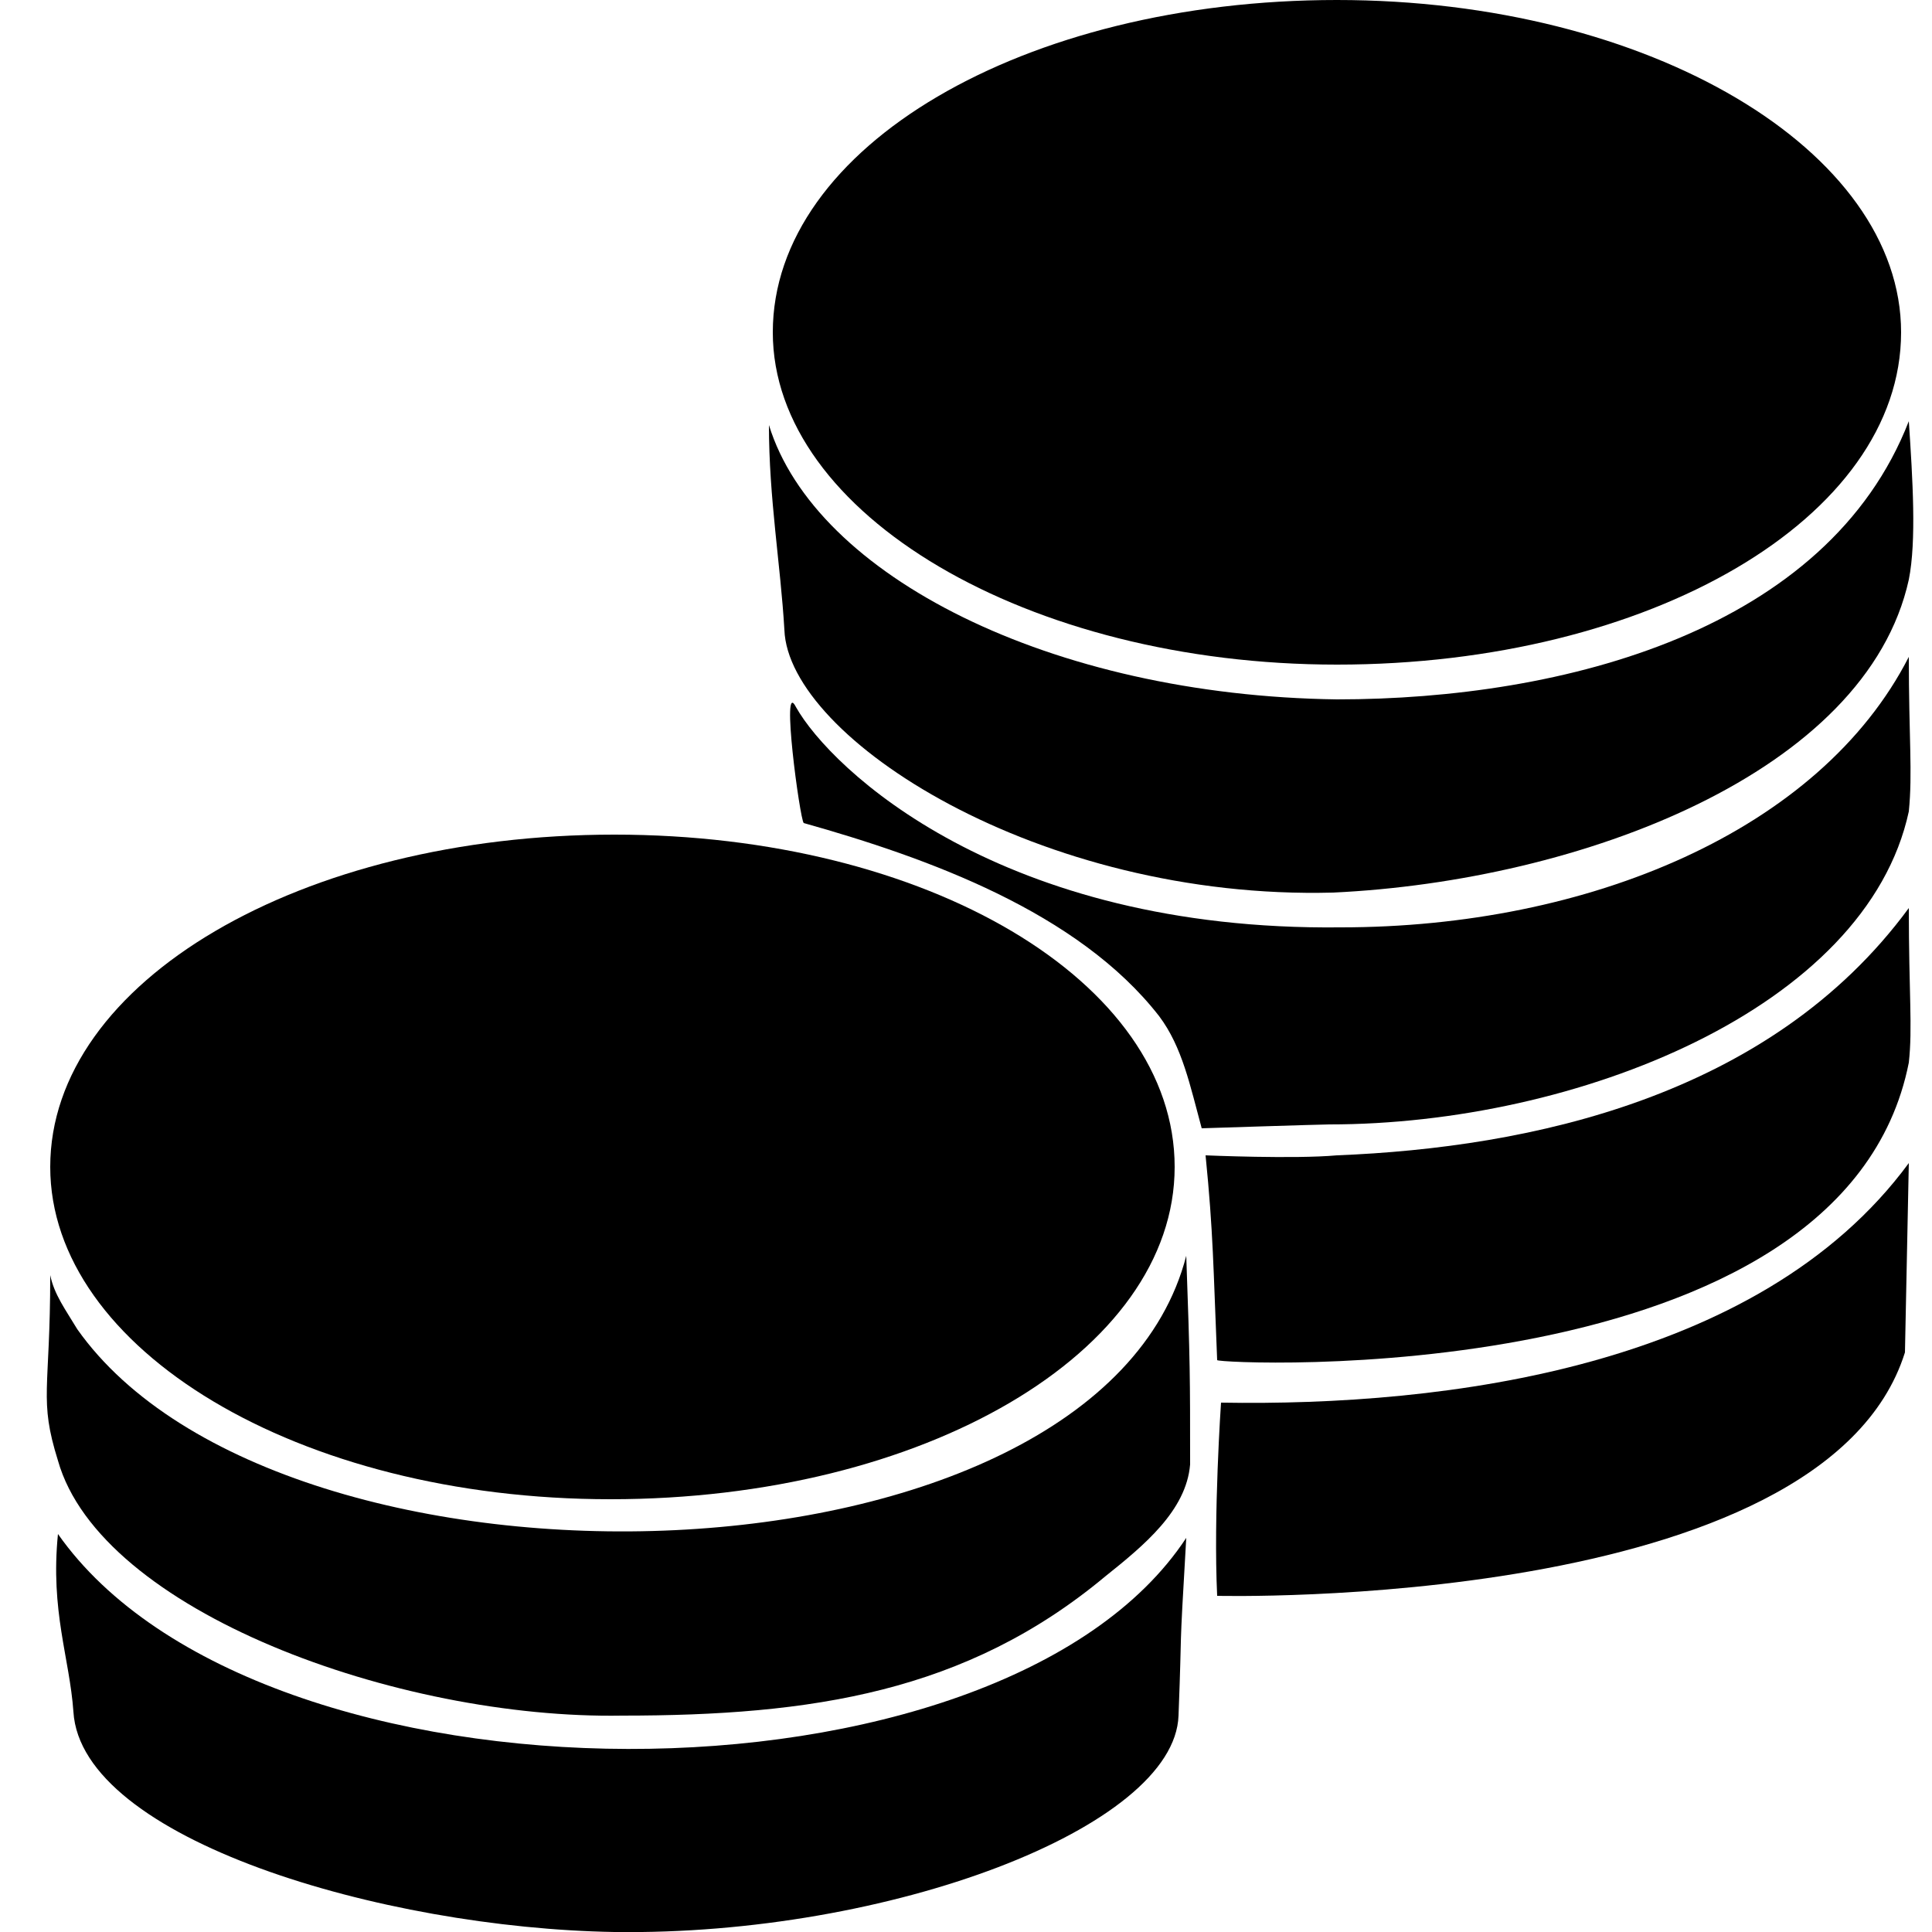<?xml version="1.0" encoding="utf-8"?>
<!-- Generator: Adobe Illustrator 24.0.1, SVG Export Plug-In . SVG Version: 6.00 Build 0)  -->
<svg version="1.1" id="Layer_1" xmlns="http://www.w3.org/2000/svg" xmlns:xlink="http://www.w3.org/1999/xlink" x="0px" y="0px"
	 width="50px" height="50px" viewBox="0 0 50 50" style="enable-background:new 0 0 50 50;" xml:space="preserve">
<style type="text/css">
	.st0{fill-rule:evenodd;clip-rule:evenodd;}
</style>
<path class="st0" d="M49.2,8.6c0,4.8-6.5,8.6-14.6,8.6c-8,0-14.6-3.9-14.6-8.6c0-4.8,6.5-8.6,14.6-8.6C42.7,0,49.2,3.9,49.2,8.6"/>
<path class="st0" d="M30.4,30.2c0,4.8-6.5,8.6-14.6,8.6S1.3,34.9,1.3,30.2c0-4.8,6.5-8.6,14.6-8.6S30.4,25.4,30.4,30.2"/>
<path class="st0" d="M30.7,32.5c0.1,2.8,0.1,3.1,0.1,5.4c-0.1,1.2-1.2,2.1-2.2,2.9c-3.6,3-7.6,3.6-12.5,3.6
	c-5.8,0.1-13.5-2.7-14.6-6.6C1,36.2,1.3,36,1.3,33c0.1,0.5,0.4,0.9,0.7,1.4C7.3,41.9,28.4,41.4,30.7,32.5L30.7,32.5z"/>
<path class="st0" d="M30.7,39.8c-0.2,3.4-0.1,2-0.2,4.6c-0.1,2.9-7.5,5.7-14.6,5.6c-6-0.1-13.8-2.4-14-5.7c-0.1-1.4-0.6-2.6-0.4-4.6
	C6.7,47.1,25.9,47.1,30.7,39.8L30.7,39.8z"/>
<path class="st0" d="M49.4,10.9c0.1,1.5,0.2,3.1,0,4.1c-1.1,5-8.5,7.8-14.9,8.1c-7.6,0.2-14.1-4-14.2-6.8c-0.1-1.7-0.4-3.4-0.4-5.3
	c1.2,3.9,7.3,7,14.7,7.1C40.5,18.1,47.3,16.3,49.4,10.9L49.4,10.9z"/>
<path class="st0" d="M49.4,17c0,2.1,0.1,3,0,4c-1.1,5.1-8.6,8.1-15,8.1c-0.2,0-3.3,0.1-3.3,0.1c-0.3-1.1-0.5-2.1-1.1-2.9
	c-2.1-2.7-6-4.1-9.2-5c-0.1-0.1-0.6-3.8-0.2-3c0.9,1.6,5.3,5.8,14.1,5.7C41.1,24,47.1,21.5,49.4,17L49.4,17z"/>
<path class="st0" d="M49.4,23.5c0,2.2,0.1,3.1,0,4c-1.7,8.6-17.9,7.8-17.9,7.7c-0.1-2.4-0.1-3.3-0.3-5.3c0,0,2.3,0.1,3.4,0
	C39.6,29.7,45.8,28.4,49.4,23.5L49.4,23.5z"/>
<path class="st0" d="M49.4,30.1l-0.1,4.9c-2.1,6.7-17.8,6.3-17.8,6.3c-0.1-2.1,0.1-5,0.1-5C37.4,36.4,45.5,35.4,49.4,30.1L49.4,30.1
	z"/>
</svg>
